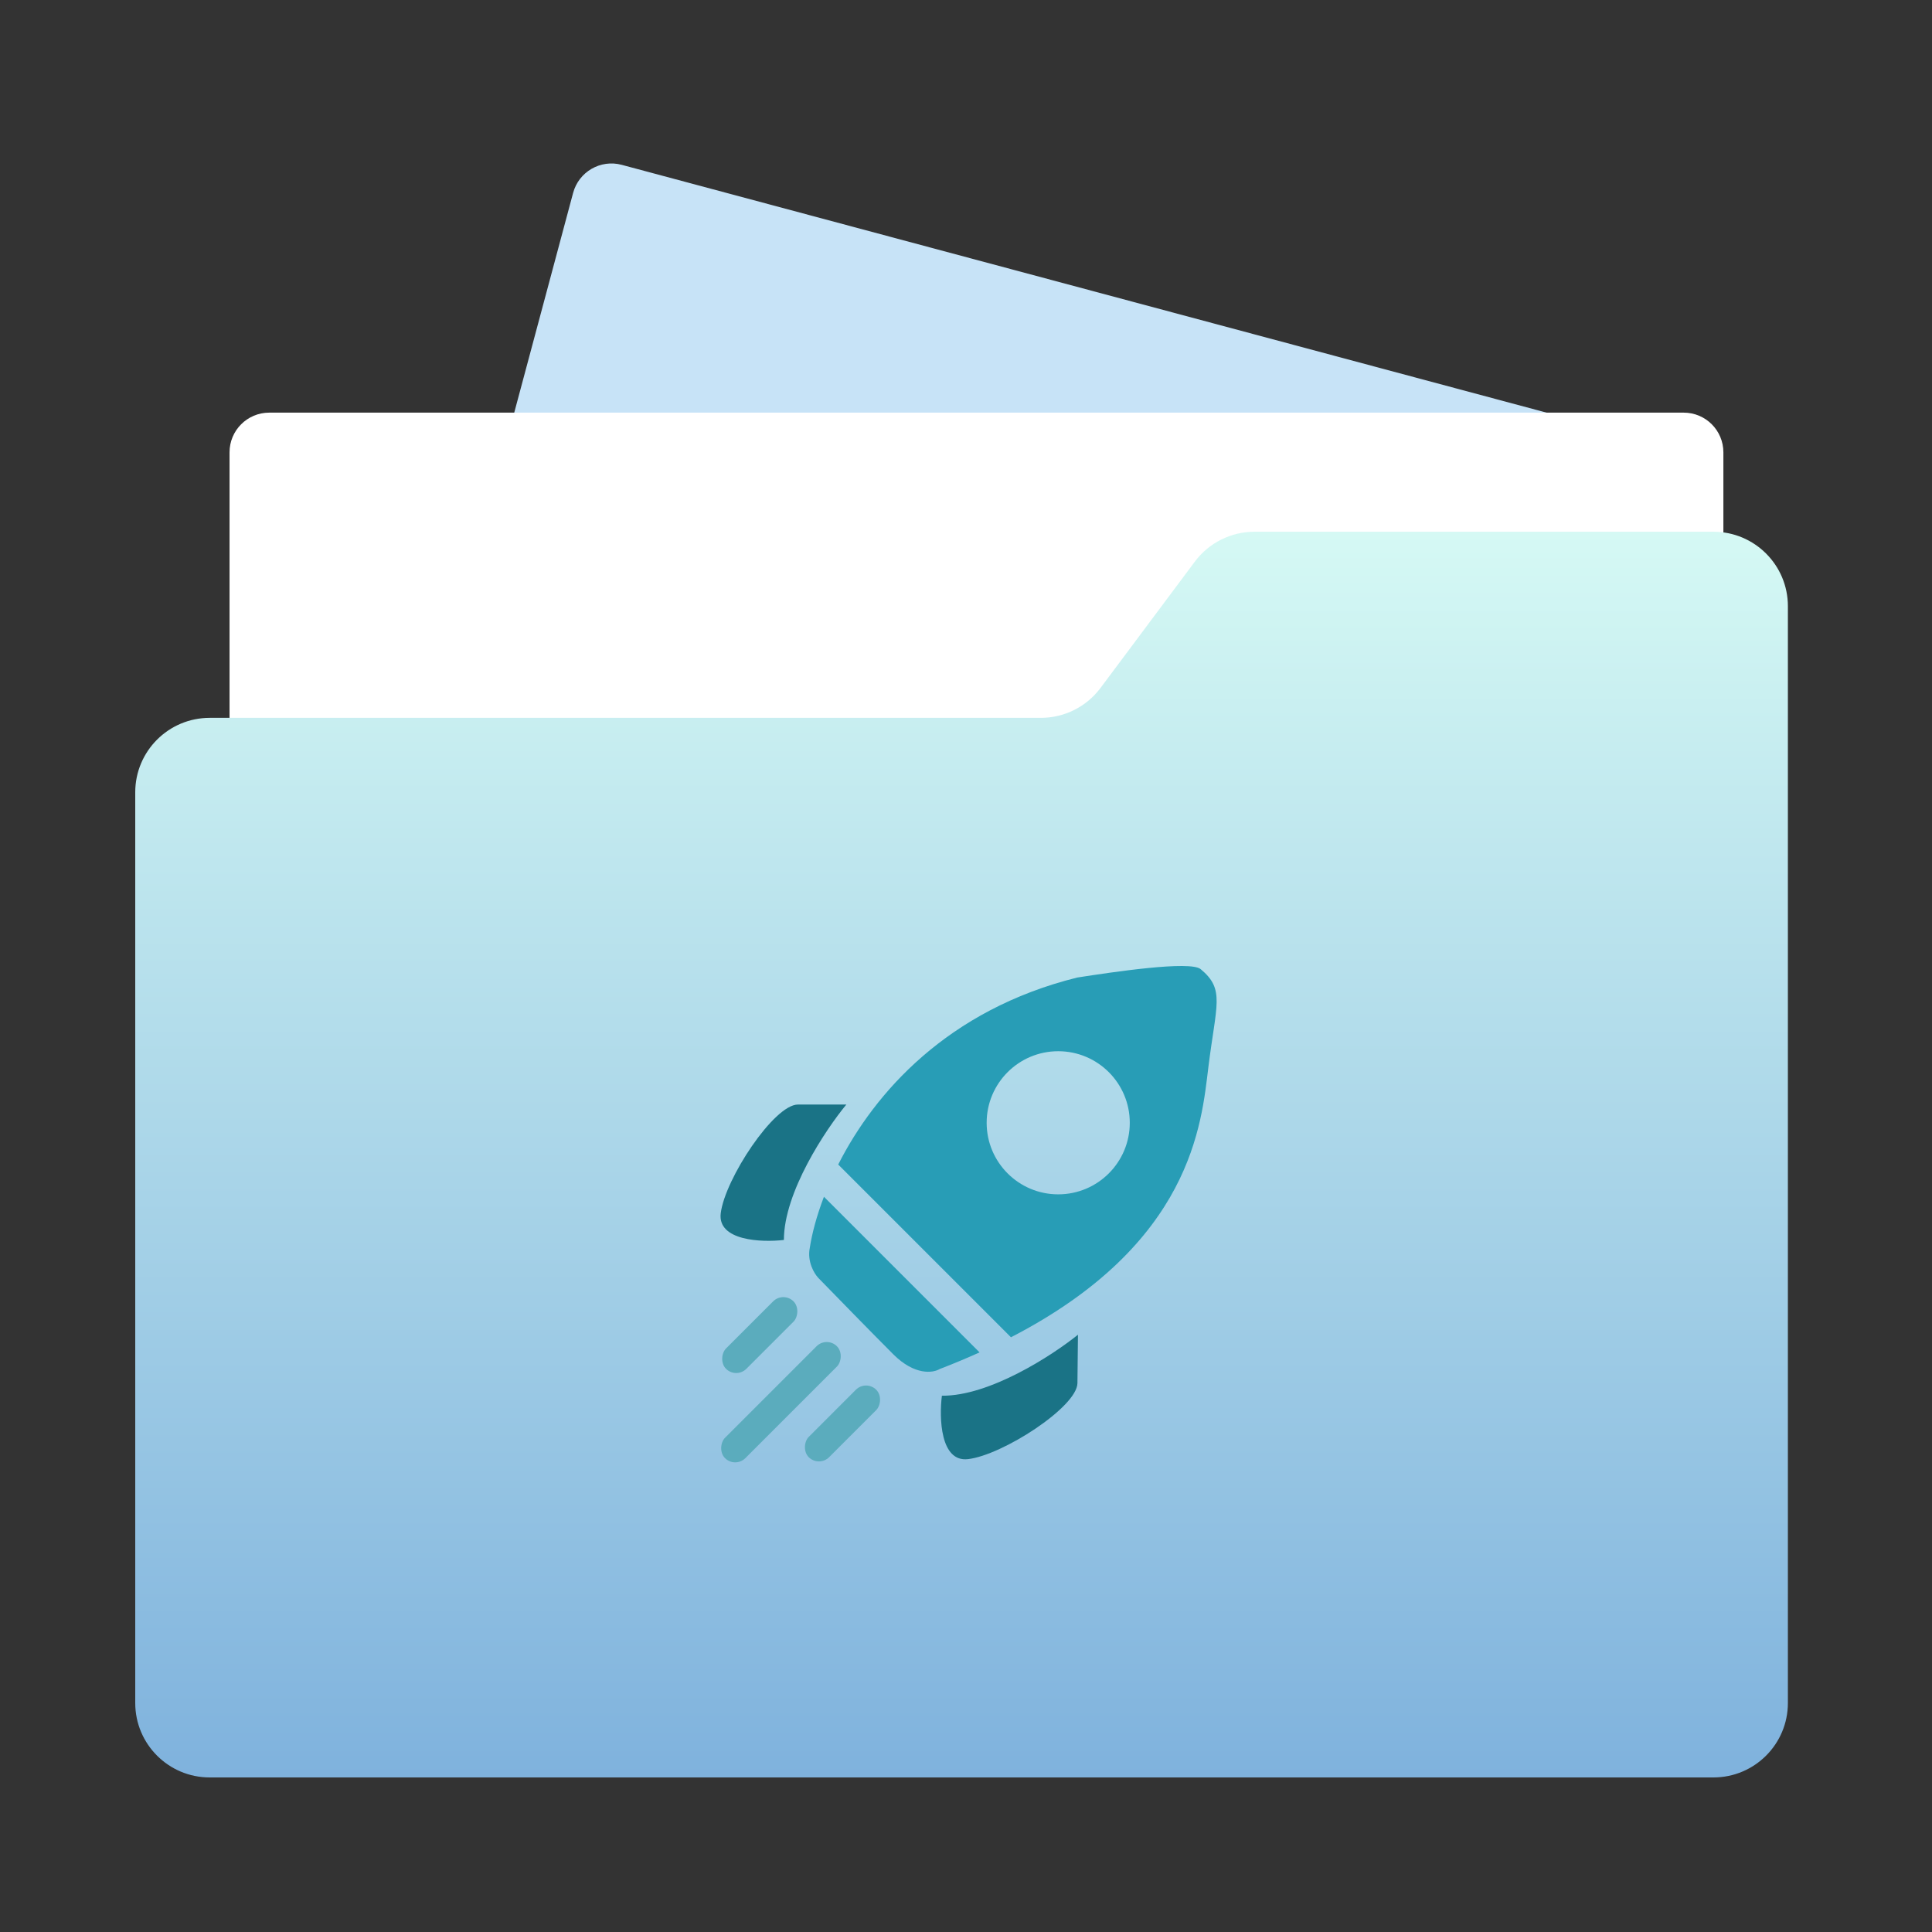 <svg width="100" height="100" viewBox="0 0 100 100" fill="none" xmlns="http://www.w3.org/2000/svg">
<rect x="0" y="0" width="100" height="100" fill="#333333" stroke="none"/>
<path d="M29.664 9.985C29.958 8.889 31.085 8.238 32.181 8.532L87.193 23.272C88.29 23.566 88.94 24.693 88.646 25.789L80.643 55.658C80.349 56.754 79.222 57.405 78.126 57.111L23.114 42.371C22.018 42.077 21.367 40.95 21.661 39.854L29.664 9.985Z" fill="#C7E3F7"/>
<path d="M11.881 23.413C11.881 22.278 12.801 21.358 13.936 21.358H87.147C88.282 21.358 89.202 22.278 89.202 23.413V42.422C89.202 43.557 88.282 44.477 87.147 44.477H13.936C12.801 44.477 11.881 43.557 11.881 42.422V23.413Z" fill="white"/>
<path d="M7 41.009C7 38.881 8.725 37.156 10.853 37.156H53.875C55.091 37.156 56.236 36.582 56.963 35.608L61.844 29.071C62.571 28.097 63.716 27.523 64.932 27.523H88.688C90.816 27.523 92.541 29.248 92.541 31.376V88.147C92.541 90.275 90.816 92 88.688 92H10.853C8.725 92 7 90.275 7 88.147V41.009Z" fill="url(#paint0_linear_24566_22112)"/>
<path d="M40.574 64.18C40.574 61.711 42.728 58.479 43.806 57.171H41.3C40.065 57.171 37.523 61.021 37.305 62.8C37.131 64.224 39.412 64.314 40.574 64.18Z" fill="#1A7386"/>
<path d="M48.752 72.242C51.221 72.268 54.476 70.148 55.795 69.085L55.768 71.59C55.755 72.825 51.879 75.326 50.097 75.525C48.672 75.684 48.607 73.402 48.752 72.242Z" fill="#1A7386"/>
<rect x="40.545" y="66.831" width="1.489" height="4.939" rx="0.745" transform="rotate(45 40.545 66.831)" fill="#5BACBD"/>
<rect x="42.792" y="69.155" width="1.489" height="8.191" rx="0.745" transform="rotate(45 42.792 69.155)" fill="#5BACBD"/>
<rect x="44.827" y="71.406" width="1.489" height="4.939" rx="0.745" transform="rotate(45 44.827 71.406)" fill="#5BACBD"/>
<path d="M50.702 70C50.05 70.293 49.363 70.583 48.635 70.862C48.296 71.068 47.342 71.203 46.238 70.1C45.134 68.996 43.188 67 42.352 66.141C42.146 65.923 41.769 65.305 41.916 64.579C42.03 63.846 42.266 62.941 42.647 61.944L50.702 70ZM55.753 50.598C57.629 50.307 61.603 49.714 62.145 50.162C63.415 51.215 62.949 51.968 62.544 55.246C62.187 58.138 61.712 64.372 52.327 69.217L43.386 60.276C45.262 56.572 49.037 52.267 55.753 50.598ZM54.773 54.411C52.728 54.411 51.069 56.069 51.069 58.115C51.069 60.161 52.728 61.819 54.773 61.819C56.819 61.819 58.477 60.161 58.477 58.115C58.477 56.069 56.819 54.411 54.773 54.411Z" fill="#289DB6"/>
<defs>
<linearGradient id="paint0_linear_24566_22112" x1="49.77" y1="27.523" x2="49.77" y2="92" gradientUnits="userSpaceOnUse">
<stop stop-color="#D5F9F4"/>
<stop offset="1" stop-color="#7FB2DD"/>
</linearGradient>
</defs>
</svg>
